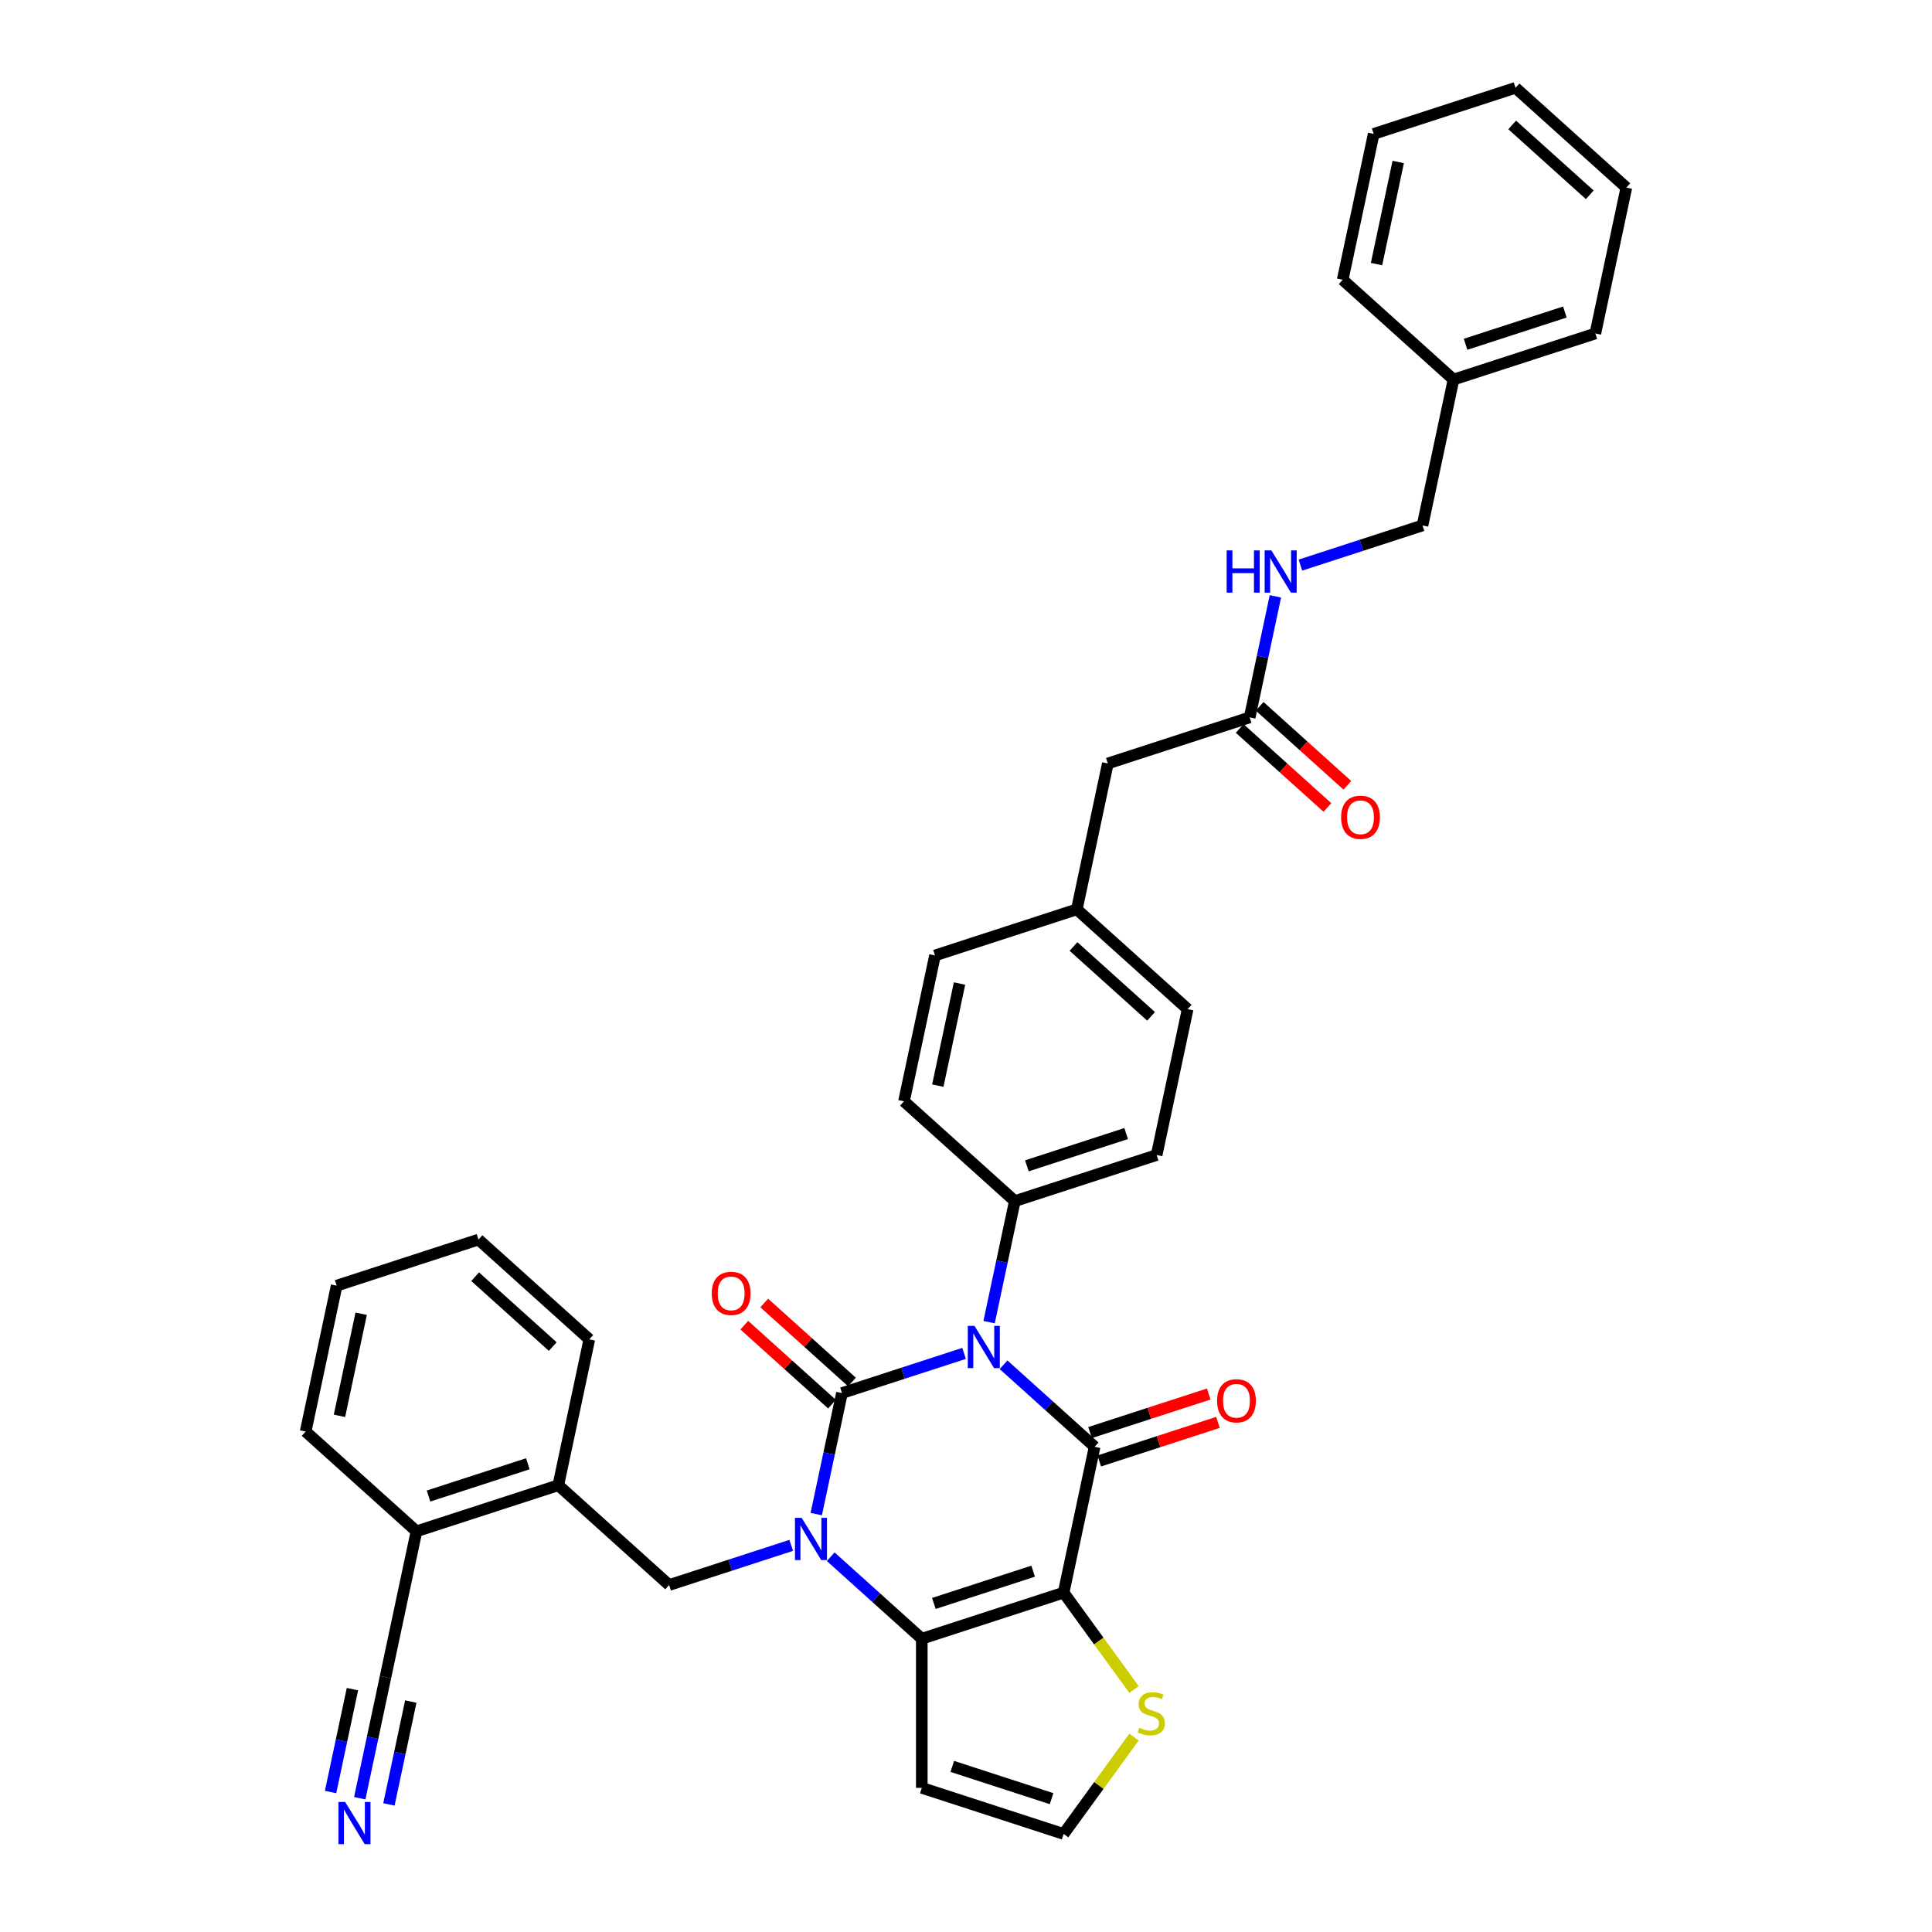 <?xml version='1.0' encoding='iso-8859-1'?>
<svg version='1.1' baseProfile='full'
              xmlns='http://www.w3.org/2000/svg'
                      xmlns:rdkit='http://www.rdkit.org/xml'
                      xmlns:xlink='http://www.w3.org/1999/xlink'
                  xml:space='preserve'
width='1000px' height='1000px' viewBox='0 0 1000 1000'>
<!-- END OF HEADER -->
<rect style='opacity:1.0;fill:#FFFFFF;stroke:none' width='1000' height='1000' x='0' y='0'> </rect>
<path class='bond-0' d='M 498.997,700.515 L 467.401,710.781' style='fill:none;fill-rule:evenodd;stroke:#0000FF;stroke-width:6px;stroke-linecap:butt;stroke-linejoin:miter;stroke-opacity:1' />
<path class='bond-0' d='M 467.401,710.781 L 435.804,721.047' style='fill:none;fill-rule:evenodd;stroke:#000000;stroke-width:6px;stroke-linecap:butt;stroke-linejoin:miter;stroke-opacity:1' />
<path class='bond-2' d='M 519.437,706.396 L 543.009,727.62' style='fill:none;fill-rule:evenodd;stroke:#0000FF;stroke-width:6px;stroke-linecap:butt;stroke-linejoin:miter;stroke-opacity:1' />
<path class='bond-2' d='M 543.009,727.62 L 566.581,748.845' style='fill:none;fill-rule:evenodd;stroke:#000000;stroke-width:6px;stroke-linecap:butt;stroke-linejoin:miter;stroke-opacity:1' />
<path class='bond-7' d='M 511.951,684.334 L 518.609,653.012' style='fill:none;fill-rule:evenodd;stroke:#0000FF;stroke-width:6px;stroke-linecap:butt;stroke-linejoin:miter;stroke-opacity:1' />
<path class='bond-7' d='M 518.609,653.012 L 525.266,621.69' style='fill:none;fill-rule:evenodd;stroke:#000000;stroke-width:6px;stroke-linecap:butt;stroke-linejoin:miter;stroke-opacity:1' />
<path class='bond-1' d='M 435.804,721.047 L 429.147,752.369' style='fill:none;fill-rule:evenodd;stroke:#000000;stroke-width:6px;stroke-linecap:butt;stroke-linejoin:miter;stroke-opacity:1' />
<path class='bond-1' d='M 429.147,752.369 L 422.489,783.691' style='fill:none;fill-rule:evenodd;stroke:#0000FF;stroke-width:6px;stroke-linecap:butt;stroke-linejoin:miter;stroke-opacity:1' />
<path class='bond-10' d='M 440.97,715.311 L 418.27,694.872' style='fill:none;fill-rule:evenodd;stroke:#000000;stroke-width:6px;stroke-linecap:butt;stroke-linejoin:miter;stroke-opacity:1' />
<path class='bond-10' d='M 418.27,694.872 L 395.57,674.433' style='fill:none;fill-rule:evenodd;stroke:#FF0000;stroke-width:6px;stroke-linecap:butt;stroke-linejoin:miter;stroke-opacity:1' />
<path class='bond-10' d='M 430.639,726.784 L 407.94,706.345' style='fill:none;fill-rule:evenodd;stroke:#000000;stroke-width:6px;stroke-linecap:butt;stroke-linejoin:miter;stroke-opacity:1' />
<path class='bond-10' d='M 407.94,706.345 L 385.24,685.906' style='fill:none;fill-rule:evenodd;stroke:#FF0000;stroke-width:6px;stroke-linecap:butt;stroke-linejoin:miter;stroke-opacity:1' />
<path class='bond-5' d='M 409.535,799.872 L 377.939,810.138' style='fill:none;fill-rule:evenodd;stroke:#0000FF;stroke-width:6px;stroke-linecap:butt;stroke-linejoin:miter;stroke-opacity:1' />
<path class='bond-5' d='M 377.939,810.138 L 346.343,820.405' style='fill:none;fill-rule:evenodd;stroke:#000000;stroke-width:6px;stroke-linecap:butt;stroke-linejoin:miter;stroke-opacity:1' />
<path class='bond-37' d='M 429.976,805.753 L 453.548,826.978' style='fill:none;fill-rule:evenodd;stroke:#0000FF;stroke-width:6px;stroke-linecap:butt;stroke-linejoin:miter;stroke-opacity:1' />
<path class='bond-37' d='M 453.548,826.978 L 477.12,848.202' style='fill:none;fill-rule:evenodd;stroke:#000000;stroke-width:6px;stroke-linecap:butt;stroke-linejoin:miter;stroke-opacity:1' />
<path class='bond-3' d='M 566.581,748.845 L 550.532,824.349' style='fill:none;fill-rule:evenodd;stroke:#000000;stroke-width:6px;stroke-linecap:butt;stroke-linejoin:miter;stroke-opacity:1' />
<path class='bond-14' d='M 568.967,756.186 L 599.691,746.203' style='fill:none;fill-rule:evenodd;stroke:#000000;stroke-width:6px;stroke-linecap:butt;stroke-linejoin:miter;stroke-opacity:1' />
<path class='bond-14' d='M 599.691,746.203 L 630.415,736.22' style='fill:none;fill-rule:evenodd;stroke:#FF0000;stroke-width:6px;stroke-linecap:butt;stroke-linejoin:miter;stroke-opacity:1' />
<path class='bond-14' d='M 564.196,741.503 L 594.92,731.52' style='fill:none;fill-rule:evenodd;stroke:#000000;stroke-width:6px;stroke-linecap:butt;stroke-linejoin:miter;stroke-opacity:1' />
<path class='bond-14' d='M 594.92,731.52 L 625.644,721.538' style='fill:none;fill-rule:evenodd;stroke:#FF0000;stroke-width:6px;stroke-linecap:butt;stroke-linejoin:miter;stroke-opacity:1' />
<path class='bond-4' d='M 550.532,824.349 L 477.12,848.202' style='fill:none;fill-rule:evenodd;stroke:#000000;stroke-width:6px;stroke-linecap:butt;stroke-linejoin:miter;stroke-opacity:1' />
<path class='bond-4' d='M 534.75,813.244 L 483.361,829.941' style='fill:none;fill-rule:evenodd;stroke:#000000;stroke-width:6px;stroke-linecap:butt;stroke-linejoin:miter;stroke-opacity:1' />
<path class='bond-6' d='M 550.532,824.349 L 568.749,849.422' style='fill:none;fill-rule:evenodd;stroke:#000000;stroke-width:6px;stroke-linecap:butt;stroke-linejoin:miter;stroke-opacity:1' />
<path class='bond-6' d='M 568.749,849.422 L 586.965,874.494' style='fill:none;fill-rule:evenodd;stroke:#CCCC00;stroke-width:6px;stroke-linecap:butt;stroke-linejoin:miter;stroke-opacity:1' />
<path class='bond-8' d='M 477.12,848.202 L 477.12,925.393' style='fill:none;fill-rule:evenodd;stroke:#000000;stroke-width:6px;stroke-linecap:butt;stroke-linejoin:miter;stroke-opacity:1' />
<path class='bond-11' d='M 346.343,820.405 L 288.979,768.754' style='fill:none;fill-rule:evenodd;stroke:#000000;stroke-width:6px;stroke-linecap:butt;stroke-linejoin:miter;stroke-opacity:1' />
<path class='bond-13' d='M 586.965,899.101 L 568.749,924.173' style='fill:none;fill-rule:evenodd;stroke:#CCCC00;stroke-width:6px;stroke-linecap:butt;stroke-linejoin:miter;stroke-opacity:1' />
<path class='bond-13' d='M 568.749,924.173 L 550.532,949.246' style='fill:none;fill-rule:evenodd;stroke:#000000;stroke-width:6px;stroke-linecap:butt;stroke-linejoin:miter;stroke-opacity:1' />
<path class='bond-19' d='M 525.266,621.69 L 598.679,597.836' style='fill:none;fill-rule:evenodd;stroke:#000000;stroke-width:6px;stroke-linecap:butt;stroke-linejoin:miter;stroke-opacity:1' />
<path class='bond-19' d='M 531.508,603.429 L 582.897,586.732' style='fill:none;fill-rule:evenodd;stroke:#000000;stroke-width:6px;stroke-linecap:butt;stroke-linejoin:miter;stroke-opacity:1' />
<path class='bond-20' d='M 525.266,621.69 L 467.902,570.039' style='fill:none;fill-rule:evenodd;stroke:#000000;stroke-width:6px;stroke-linecap:butt;stroke-linejoin:miter;stroke-opacity:1' />
<path class='bond-38' d='M 477.12,925.393 L 550.532,949.246' style='fill:none;fill-rule:evenodd;stroke:#000000;stroke-width:6px;stroke-linecap:butt;stroke-linejoin:miter;stroke-opacity:1' />
<path class='bond-38' d='M 492.902,914.288 L 544.291,930.986' style='fill:none;fill-rule:evenodd;stroke:#000000;stroke-width:6px;stroke-linecap:butt;stroke-linejoin:miter;stroke-opacity:1' />
<path class='bond-9' d='M 186.201,930.755 L 192.859,899.433' style='fill:none;fill-rule:evenodd;stroke:#0000FF;stroke-width:6px;stroke-linecap:butt;stroke-linejoin:miter;stroke-opacity:1' />
<path class='bond-9' d='M 192.859,899.433 L 199.517,868.111' style='fill:none;fill-rule:evenodd;stroke:#000000;stroke-width:6px;stroke-linecap:butt;stroke-linejoin:miter;stroke-opacity:1' />
<path class='bond-9' d='M 201.302,933.965 L 206.961,907.341' style='fill:none;fill-rule:evenodd;stroke:#0000FF;stroke-width:6px;stroke-linecap:butt;stroke-linejoin:miter;stroke-opacity:1' />
<path class='bond-9' d='M 206.961,907.341 L 212.62,880.718' style='fill:none;fill-rule:evenodd;stroke:#000000;stroke-width:6px;stroke-linecap:butt;stroke-linejoin:miter;stroke-opacity:1' />
<path class='bond-9' d='M 171.101,927.545 L 176.76,900.922' style='fill:none;fill-rule:evenodd;stroke:#0000FF;stroke-width:6px;stroke-linecap:butt;stroke-linejoin:miter;stroke-opacity:1' />
<path class='bond-9' d='M 176.76,900.922 L 182.419,874.298' style='fill:none;fill-rule:evenodd;stroke:#000000;stroke-width:6px;stroke-linecap:butt;stroke-linejoin:miter;stroke-opacity:1' />
<path class='bond-16' d='M 288.979,768.754 L 215.566,792.607' style='fill:none;fill-rule:evenodd;stroke:#000000;stroke-width:6px;stroke-linecap:butt;stroke-linejoin:miter;stroke-opacity:1' />
<path class='bond-16' d='M 273.196,757.649 L 221.807,774.346' style='fill:none;fill-rule:evenodd;stroke:#000000;stroke-width:6px;stroke-linecap:butt;stroke-linejoin:miter;stroke-opacity:1' />
<path class='bond-27' d='M 288.979,768.754 L 305.028,693.25' style='fill:none;fill-rule:evenodd;stroke:#000000;stroke-width:6px;stroke-linecap:butt;stroke-linejoin:miter;stroke-opacity:1' />
<path class='bond-12' d='M 199.517,868.111 L 215.566,792.607' style='fill:none;fill-rule:evenodd;stroke:#000000;stroke-width:6px;stroke-linecap:butt;stroke-linejoin:miter;stroke-opacity:1' />
<path class='bond-15' d='M 646.826,371.324 L 573.413,395.177' style='fill:none;fill-rule:evenodd;stroke:#000000;stroke-width:6px;stroke-linecap:butt;stroke-linejoin:miter;stroke-opacity:1' />
<path class='bond-17' d='M 646.826,371.324 L 653.484,340.002' style='fill:none;fill-rule:evenodd;stroke:#000000;stroke-width:6px;stroke-linecap:butt;stroke-linejoin:miter;stroke-opacity:1' />
<path class='bond-17' d='M 653.484,340.002 L 660.141,308.68' style='fill:none;fill-rule:evenodd;stroke:#0000FF;stroke-width:6px;stroke-linecap:butt;stroke-linejoin:miter;stroke-opacity:1' />
<path class='bond-18' d='M 641.661,377.061 L 664.36,397.5' style='fill:none;fill-rule:evenodd;stroke:#000000;stroke-width:6px;stroke-linecap:butt;stroke-linejoin:miter;stroke-opacity:1' />
<path class='bond-18' d='M 664.36,397.5 L 687.06,417.938' style='fill:none;fill-rule:evenodd;stroke:#FF0000;stroke-width:6px;stroke-linecap:butt;stroke-linejoin:miter;stroke-opacity:1' />
<path class='bond-18' d='M 651.991,365.588 L 674.691,386.027' style='fill:none;fill-rule:evenodd;stroke:#000000;stroke-width:6px;stroke-linecap:butt;stroke-linejoin:miter;stroke-opacity:1' />
<path class='bond-18' d='M 674.691,386.027 L 697.39,406.466' style='fill:none;fill-rule:evenodd;stroke:#FF0000;stroke-width:6px;stroke-linecap:butt;stroke-linejoin:miter;stroke-opacity:1' />
<path class='bond-28' d='M 215.566,792.607 L 158.202,740.956' style='fill:none;fill-rule:evenodd;stroke:#000000;stroke-width:6px;stroke-linecap:butt;stroke-linejoin:miter;stroke-opacity:1' />
<path class='bond-23' d='M 673.095,292.499 L 704.691,282.233' style='fill:none;fill-rule:evenodd;stroke:#0000FF;stroke-width:6px;stroke-linecap:butt;stroke-linejoin:miter;stroke-opacity:1' />
<path class='bond-23' d='M 704.691,282.233 L 736.288,271.967' style='fill:none;fill-rule:evenodd;stroke:#000000;stroke-width:6px;stroke-linecap:butt;stroke-linejoin:miter;stroke-opacity:1' />
<path class='bond-25' d='M 598.679,597.836 L 614.728,522.332' style='fill:none;fill-rule:evenodd;stroke:#000000;stroke-width:6px;stroke-linecap:butt;stroke-linejoin:miter;stroke-opacity:1' />
<path class='bond-24' d='M 467.902,570.039 L 483.951,494.535' style='fill:none;fill-rule:evenodd;stroke:#000000;stroke-width:6px;stroke-linecap:butt;stroke-linejoin:miter;stroke-opacity:1' />
<path class='bond-24' d='M 485.41,561.923 L 496.645,509.07' style='fill:none;fill-rule:evenodd;stroke:#000000;stroke-width:6px;stroke-linecap:butt;stroke-linejoin:miter;stroke-opacity:1' />
<path class='bond-21' d='M 573.413,395.177 L 557.364,470.682' style='fill:none;fill-rule:evenodd;stroke:#000000;stroke-width:6px;stroke-linecap:butt;stroke-linejoin:miter;stroke-opacity:1' />
<path class='bond-22' d='M 557.364,470.682 L 483.951,494.535' style='fill:none;fill-rule:evenodd;stroke:#000000;stroke-width:6px;stroke-linecap:butt;stroke-linejoin:miter;stroke-opacity:1' />
<path class='bond-36' d='M 557.364,470.682 L 614.728,522.332' style='fill:none;fill-rule:evenodd;stroke:#000000;stroke-width:6px;stroke-linecap:butt;stroke-linejoin:miter;stroke-opacity:1' />
<path class='bond-36' d='M 555.638,489.902 L 595.793,526.058' style='fill:none;fill-rule:evenodd;stroke:#000000;stroke-width:6px;stroke-linecap:butt;stroke-linejoin:miter;stroke-opacity:1' />
<path class='bond-26' d='M 736.288,271.967 L 752.336,196.463' style='fill:none;fill-rule:evenodd;stroke:#000000;stroke-width:6px;stroke-linecap:butt;stroke-linejoin:miter;stroke-opacity:1' />
<path class='bond-29' d='M 752.336,196.463 L 825.749,172.609' style='fill:none;fill-rule:evenodd;stroke:#000000;stroke-width:6px;stroke-linecap:butt;stroke-linejoin:miter;stroke-opacity:1' />
<path class='bond-29' d='M 758.578,178.202 L 809.967,161.505' style='fill:none;fill-rule:evenodd;stroke:#000000;stroke-width:6px;stroke-linecap:butt;stroke-linejoin:miter;stroke-opacity:1' />
<path class='bond-30' d='M 752.336,196.463 L 694.972,144.812' style='fill:none;fill-rule:evenodd;stroke:#000000;stroke-width:6px;stroke-linecap:butt;stroke-linejoin:miter;stroke-opacity:1' />
<path class='bond-31' d='M 305.028,693.25 L 247.664,641.599' style='fill:none;fill-rule:evenodd;stroke:#000000;stroke-width:6px;stroke-linecap:butt;stroke-linejoin:miter;stroke-opacity:1' />
<path class='bond-31' d='M 286.093,696.975 L 245.938,660.819' style='fill:none;fill-rule:evenodd;stroke:#000000;stroke-width:6px;stroke-linecap:butt;stroke-linejoin:miter;stroke-opacity:1' />
<path class='bond-39' d='M 158.202,740.956 L 174.251,665.452' style='fill:none;fill-rule:evenodd;stroke:#000000;stroke-width:6px;stroke-linecap:butt;stroke-linejoin:miter;stroke-opacity:1' />
<path class='bond-39' d='M 175.71,732.84 L 186.944,679.988' style='fill:none;fill-rule:evenodd;stroke:#000000;stroke-width:6px;stroke-linecap:butt;stroke-linejoin:miter;stroke-opacity:1' />
<path class='bond-34' d='M 825.749,172.609 L 841.798,97.105' style='fill:none;fill-rule:evenodd;stroke:#000000;stroke-width:6px;stroke-linecap:butt;stroke-linejoin:miter;stroke-opacity:1' />
<path class='bond-33' d='M 694.972,144.812 L 711.021,69.308' style='fill:none;fill-rule:evenodd;stroke:#000000;stroke-width:6px;stroke-linecap:butt;stroke-linejoin:miter;stroke-opacity:1' />
<path class='bond-33' d='M 712.481,136.696 L 723.715,83.843' style='fill:none;fill-rule:evenodd;stroke:#000000;stroke-width:6px;stroke-linecap:butt;stroke-linejoin:miter;stroke-opacity:1' />
<path class='bond-32' d='M 247.664,641.599 L 174.251,665.452' style='fill:none;fill-rule:evenodd;stroke:#000000;stroke-width:6px;stroke-linecap:butt;stroke-linejoin:miter;stroke-opacity:1' />
<path class='bond-35' d='M 711.021,69.308 L 784.434,45.455' style='fill:none;fill-rule:evenodd;stroke:#000000;stroke-width:6px;stroke-linecap:butt;stroke-linejoin:miter;stroke-opacity:1' />
<path class='bond-40' d='M 841.798,97.105 L 784.434,45.455' style='fill:none;fill-rule:evenodd;stroke:#000000;stroke-width:6px;stroke-linecap:butt;stroke-linejoin:miter;stroke-opacity:1' />
<path class='bond-40' d='M 822.864,100.831 L 782.709,64.675' style='fill:none;fill-rule:evenodd;stroke:#000000;stroke-width:6px;stroke-linecap:butt;stroke-linejoin:miter;stroke-opacity:1' />
<path  class='atom-0' d='M 504.385 686.264
L 511.549 697.842
Q 512.259 698.985, 513.401 701.053
Q 514.544 703.122, 514.605 703.246
L 514.605 686.264
L 517.508 686.264
L 517.508 708.124
L 514.513 708.124
L 506.824 695.465
Q 505.929 693.983, 504.972 692.285
Q 504.046 690.586, 503.768 690.061
L 503.768 708.124
L 500.927 708.124
L 500.927 686.264
L 504.385 686.264
' fill='#0000FF'/>
<path  class='atom-2' d='M 414.923 785.621
L 422.087 797.2
Q 422.797 798.342, 423.939 800.411
Q 425.082 802.48, 425.143 802.603
L 425.143 785.621
L 428.046 785.621
L 428.046 807.481
L 425.051 807.481
L 417.363 794.822
Q 416.467 793.34, 415.51 791.642
Q 414.584 789.944, 414.306 789.419
L 414.306 807.481
L 411.465 807.481
L 411.465 785.621
L 414.923 785.621
' fill='#0000FF'/>
<path  class='atom-7' d='M 589.729 894.3
Q 589.976 894.393, 590.995 894.825
Q 592.014 895.258, 593.125 895.535
Q 594.268 895.782, 595.379 895.782
Q 597.448 895.782, 598.652 894.794
Q 599.856 893.776, 599.856 892.016
Q 599.856 890.811, 599.239 890.07
Q 598.652 889.329, 597.726 888.928
Q 596.8 888.527, 595.256 888.063
Q 593.311 887.477, 592.137 886.921
Q 590.995 886.365, 590.161 885.192
Q 589.358 884.019, 589.358 882.043
Q 589.358 879.295, 591.211 877.596
Q 593.094 875.898, 596.8 875.898
Q 599.331 875.898, 602.203 877.102
L 601.493 879.48
Q 598.868 878.399, 596.892 878.399
Q 594.762 878.399, 593.588 879.295
Q 592.415 880.159, 592.446 881.672
Q 592.446 882.845, 593.033 883.555
Q 593.65 884.266, 594.515 884.667
Q 595.41 885.068, 596.892 885.532
Q 598.868 886.149, 600.042 886.767
Q 601.215 887.384, 602.049 888.65
Q 602.913 889.885, 602.913 892.016
Q 602.913 895.041, 600.875 896.678
Q 598.868 898.283, 595.503 898.283
Q 593.558 898.283, 592.075 897.851
Q 590.624 897.45, 588.895 896.74
L 589.729 894.3
' fill='#CCCC00'/>
<path  class='atom-10' d='M 178.636 932.685
L 185.799 944.264
Q 186.509 945.406, 187.652 947.475
Q 188.794 949.543, 188.856 949.667
L 188.856 932.685
L 191.758 932.685
L 191.758 954.545
L 188.763 954.545
L 181.075 941.886
Q 180.18 940.404, 179.222 938.706
Q 178.296 937.008, 178.018 936.483
L 178.018 954.545
L 175.178 954.545
L 175.178 932.685
L 178.636 932.685
' fill='#0000FF'/>
<path  class='atom-11' d='M 368.406 669.458
Q 368.406 664.209, 370.999 661.276
Q 373.593 658.343, 378.44 658.343
Q 383.288 658.343, 385.882 661.276
Q 388.475 664.209, 388.475 669.458
Q 388.475 674.769, 385.851 677.795
Q 383.226 680.79, 378.44 680.79
Q 373.624 680.79, 370.999 677.795
Q 368.406 674.8, 368.406 669.458
M 378.44 678.32
Q 381.775 678.32, 383.566 676.097
Q 385.388 673.843, 385.388 669.458
Q 385.388 665.166, 383.566 663.005
Q 381.775 660.813, 378.44 660.813
Q 375.106 660.813, 373.284 662.974
Q 371.493 665.135, 371.493 669.458
Q 371.493 673.873, 373.284 676.097
Q 375.106 678.32, 378.44 678.32
' fill='#FF0000'/>
<path  class='atom-15' d='M 629.959 725.053
Q 629.959 719.804, 632.553 716.871
Q 635.147 713.938, 639.994 713.938
Q 644.842 713.938, 647.435 716.871
Q 650.029 719.804, 650.029 725.053
Q 650.029 730.364, 647.405 733.39
Q 644.78 736.385, 639.994 736.385
Q 635.178 736.385, 632.553 733.39
Q 629.959 730.395, 629.959 725.053
M 639.994 733.915
Q 643.329 733.915, 645.12 731.692
Q 646.941 729.438, 646.941 725.053
Q 646.941 720.761, 645.12 718.6
Q 643.329 716.408, 639.994 716.408
Q 636.66 716.408, 634.838 718.569
Q 633.047 720.73, 633.047 725.053
Q 633.047 729.468, 634.838 731.692
Q 636.66 733.915, 639.994 733.915
' fill='#FF0000'/>
<path  class='atom-18' d='M 634.916 284.89
L 637.88 284.89
L 637.88 294.184
L 649.058 294.184
L 649.058 284.89
L 652.022 284.89
L 652.022 306.75
L 649.058 306.75
L 649.058 296.654
L 637.88 296.654
L 637.88 306.75
L 634.916 306.75
L 634.916 284.89
' fill='#0000FF'/>
<path  class='atom-18' d='M 658.043 284.89
L 665.206 296.469
Q 665.916 297.611, 667.058 299.68
Q 668.201 301.748, 668.263 301.872
L 668.263 284.89
L 671.165 284.89
L 671.165 306.75
L 668.17 306.75
L 660.482 294.091
Q 659.586 292.609, 658.629 290.911
Q 657.703 289.213, 657.425 288.688
L 657.425 306.75
L 654.584 306.75
L 654.584 284.89
L 658.043 284.89
' fill='#0000FF'/>
<path  class='atom-19' d='M 694.155 423.037
Q 694.155 417.788, 696.749 414.855
Q 699.342 411.921, 704.19 411.921
Q 709.037 411.921, 711.631 414.855
Q 714.225 417.788, 714.225 423.037
Q 714.225 428.347, 711.6 431.373
Q 708.976 434.368, 704.19 434.368
Q 699.373 434.368, 696.749 431.373
Q 694.155 428.378, 694.155 423.037
M 704.19 431.898
Q 707.524 431.898, 709.315 429.675
Q 711.137 427.421, 711.137 423.037
Q 711.137 418.745, 709.315 416.584
Q 707.524 414.391, 704.19 414.391
Q 700.855 414.391, 699.033 416.553
Q 697.243 418.714, 697.243 423.037
Q 697.243 427.452, 699.033 429.675
Q 700.855 431.898, 704.19 431.898
' fill='#FF0000'/>
</svg>
